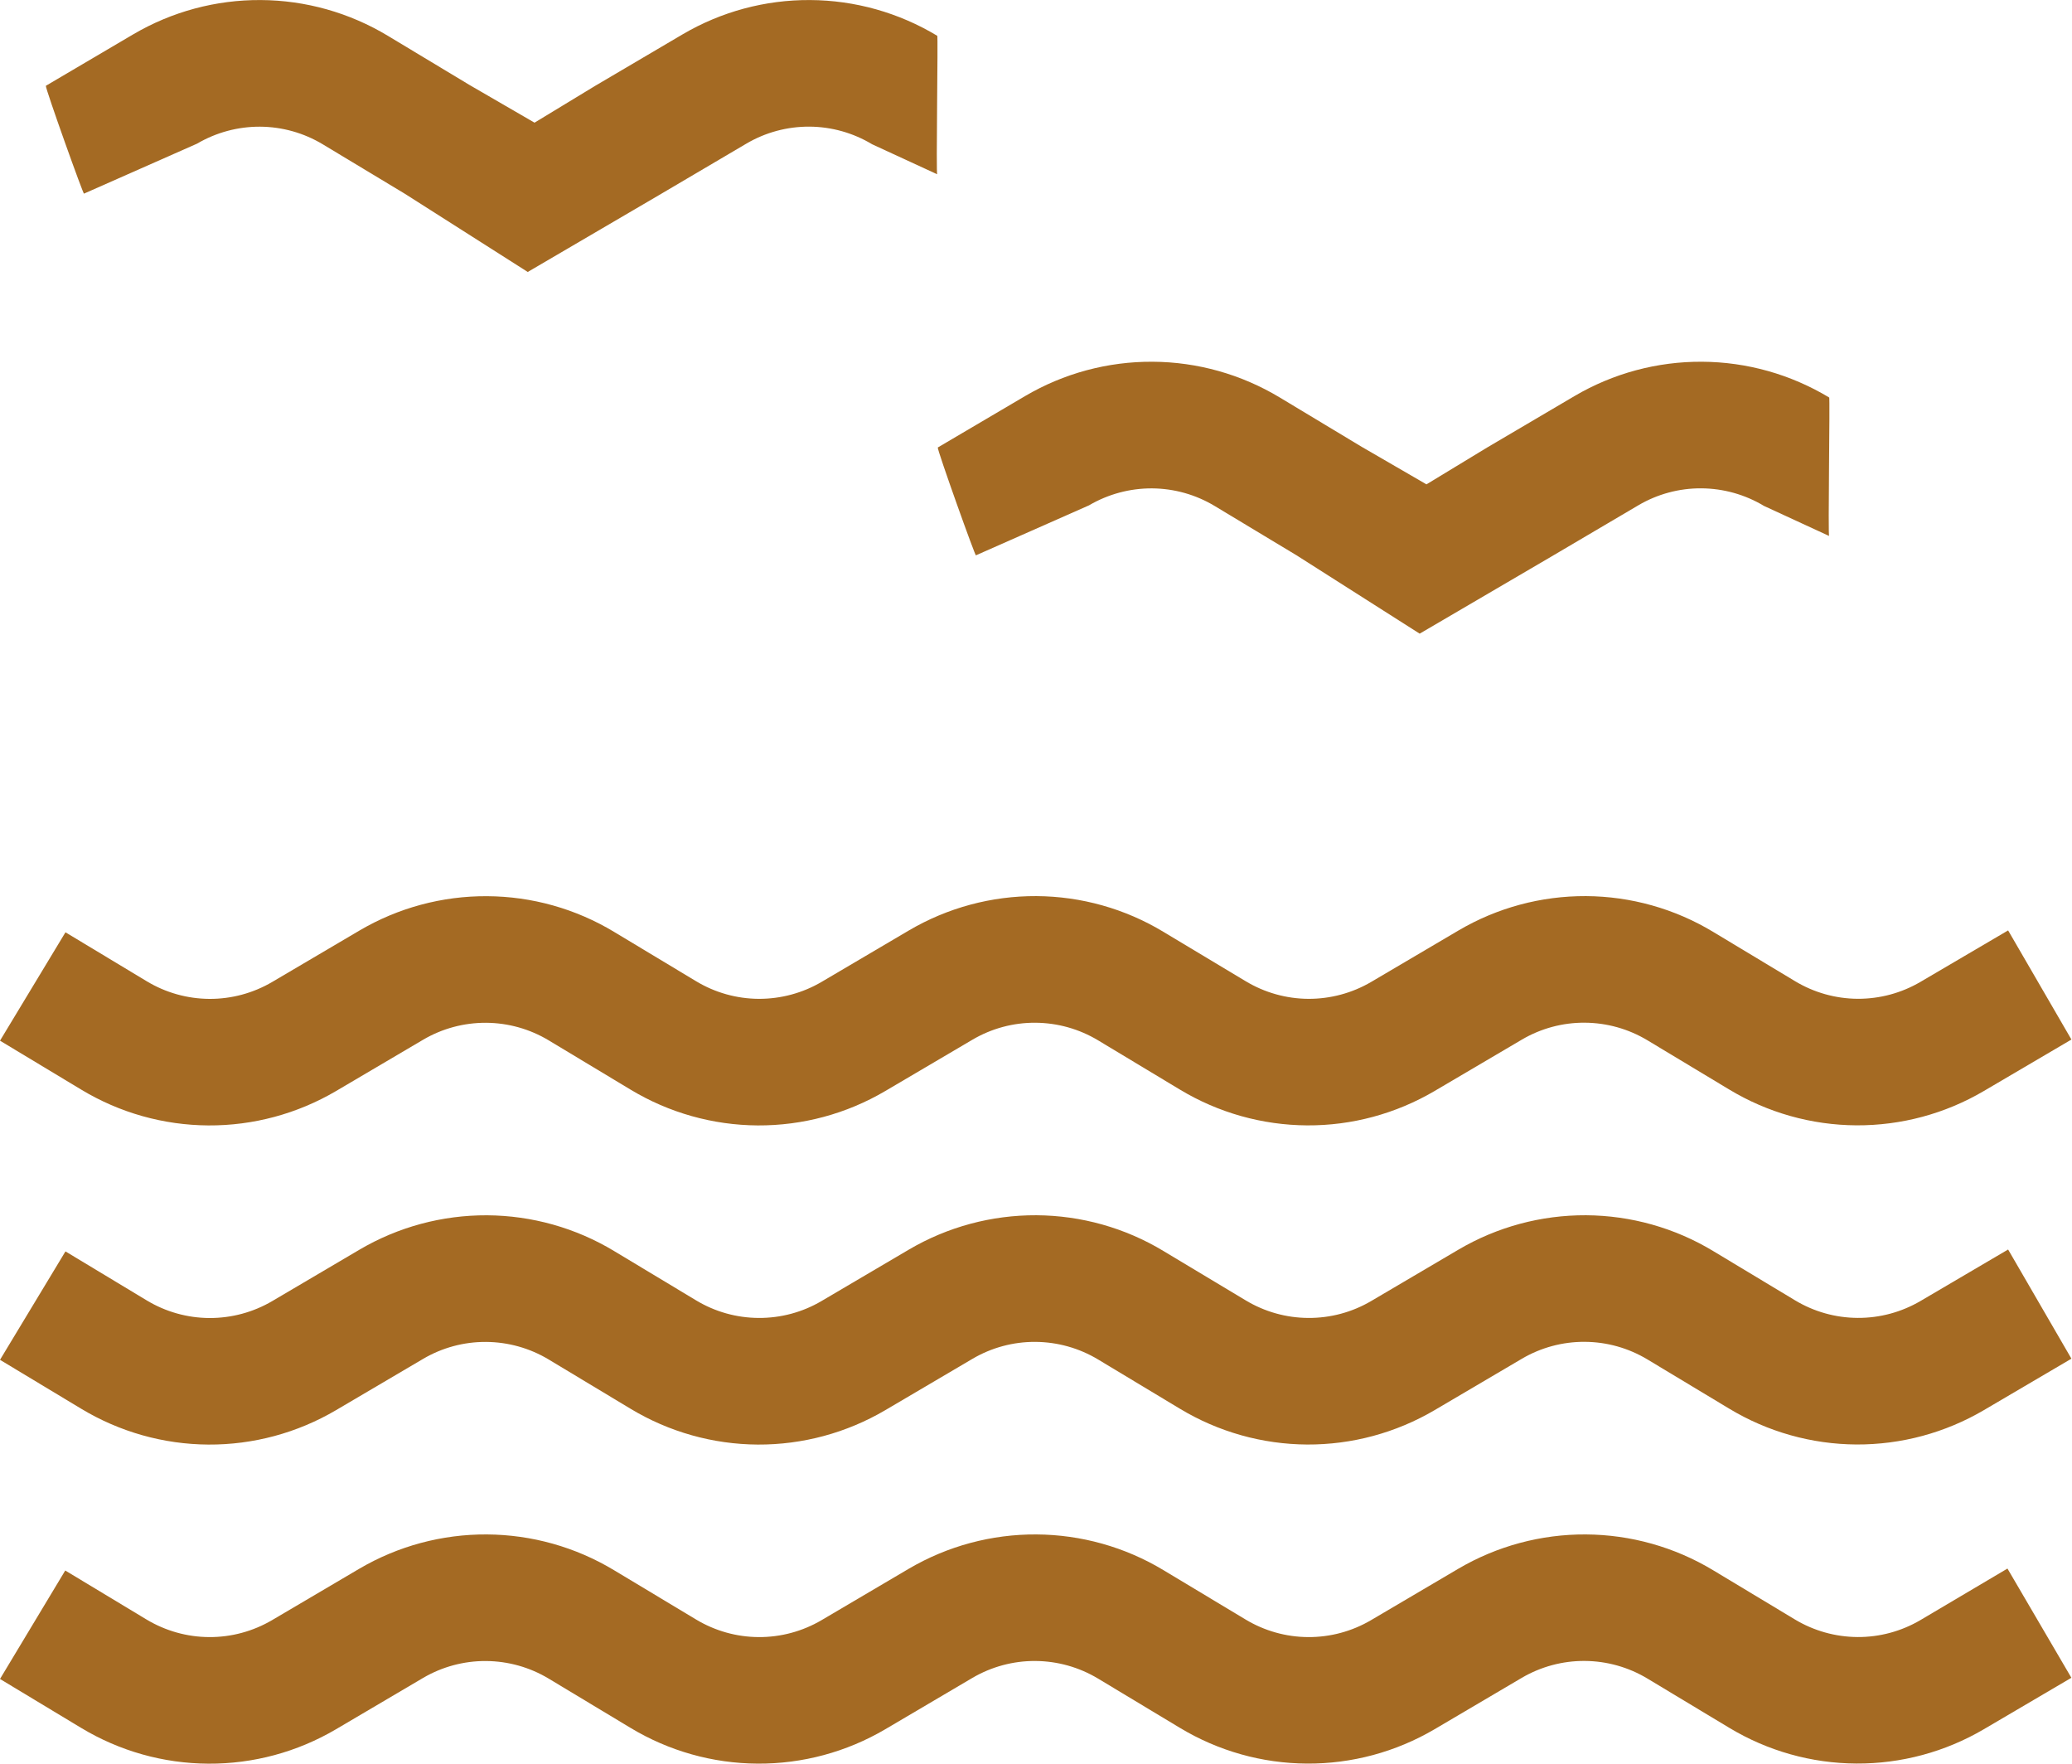 <svg width="47" height="40" viewBox="0 0 47 40" fill="none" xmlns="http://www.w3.org/2000/svg">
<g id="seaview 1" clip-path="url(#clip0_540_3463)">
<g id="&#217;&#133;&#216;&#179;&#216;&#167;&#216;&#168;&#216;&#173;">
<path id="Path 515" d="M7.618 31.984L9.597 30.819C10.03 30.564 10.523 30.431 11.025 30.434C11.527 30.437 12.019 30.575 12.449 30.834L14.305 31.951C15.176 32.476 16.172 32.756 17.188 32.762C18.204 32.767 19.202 32.498 20.079 31.983L22.058 30.818C22.491 30.563 22.984 30.43 23.486 30.433C23.988 30.436 24.48 30.574 24.91 30.833L26.766 31.95C27.637 32.475 28.633 32.755 29.649 32.761C30.665 32.766 31.663 32.497 32.54 31.982L34.519 30.817C34.952 30.562 35.445 30.429 35.947 30.432C36.449 30.434 36.941 30.573 37.371 30.832L39.227 31.949C40.098 32.474 41.093 32.754 42.109 32.76C43.126 32.765 44.124 32.496 45.001 31.981L46.987 30.814L45.551 28.338L43.565 29.505C43.132 29.759 42.64 29.892 42.139 29.889C41.638 29.887 41.147 29.749 40.717 29.49L38.861 28.373C37.99 27.847 36.993 27.567 35.976 27.561C34.959 27.556 33.96 27.825 33.083 28.341L31.104 29.506C30.671 29.761 30.179 29.893 29.678 29.89C29.177 29.888 28.686 29.75 28.256 29.491L26.393 28.373C25.522 27.847 24.526 27.567 23.509 27.561C22.492 27.556 21.492 27.825 20.615 28.341L18.636 29.506C18.204 29.761 17.711 29.893 17.21 29.89C16.709 29.888 16.218 29.75 15.789 29.491L13.932 28.374C13.061 27.848 12.065 27.568 11.048 27.562C10.031 27.557 9.031 27.826 8.154 28.342L6.175 29.508C5.743 29.762 5.25 29.894 4.749 29.892C4.248 29.889 3.757 29.751 3.328 29.492L1.485 28.381L0 30.84L1.843 31.95C2.714 32.475 3.71 32.756 4.726 32.762C5.742 32.768 6.741 32.499 7.618 31.984Z" fill="#A46A23"/>
<path id="Path 601" d="M7.618 24.747L9.597 23.581C10.03 23.326 10.523 23.194 11.025 23.196C11.527 23.199 12.019 23.337 12.449 23.596L14.305 24.713C15.176 25.238 16.172 25.518 17.188 25.524C18.204 25.529 19.202 25.261 20.079 24.745L22.058 23.58C22.491 23.325 22.984 23.192 23.486 23.195C23.988 23.198 24.48 23.336 24.91 23.595L26.766 24.712C27.637 25.237 28.633 25.517 29.649 25.523C30.665 25.529 31.663 25.259 32.54 24.744L34.519 23.579C34.952 23.324 35.445 23.191 35.947 23.194C36.449 23.197 36.941 23.335 37.371 23.594L39.227 24.711C40.098 25.236 41.093 25.516 42.109 25.522C43.126 25.527 44.124 25.259 45.001 24.743L46.987 23.576L45.551 21.101L43.565 22.267C43.132 22.522 42.64 22.654 42.139 22.652C41.638 22.649 41.147 22.511 40.717 22.252L38.861 21.135C37.99 20.609 36.993 20.329 35.976 20.323C34.959 20.318 33.96 20.587 33.083 21.103L31.104 22.269C30.671 22.523 30.179 22.655 29.678 22.653C29.177 22.65 28.686 22.512 28.256 22.253L26.393 21.135C25.522 20.609 24.526 20.329 23.509 20.323C22.492 20.318 21.492 20.587 20.615 21.103L18.636 22.269C18.204 22.523 17.711 22.655 17.21 22.653C16.709 22.65 16.218 22.512 15.789 22.253L13.932 21.136C13.061 20.61 12.065 20.33 11.048 20.325C10.031 20.319 9.031 20.588 8.154 21.104L6.175 22.27C5.743 22.524 5.25 22.657 4.749 22.654C4.248 22.651 3.757 22.513 3.328 22.254L1.485 21.144L0 23.602L1.843 24.712C2.714 25.238 3.71 25.518 4.726 25.524C5.742 25.53 6.741 25.261 7.618 24.747Z" fill="#A46A23"/>
<path id="Path 602" d="M1.906 4.391L4.47 3.258C4.903 3.004 5.396 2.871 5.898 2.873C6.4 2.876 6.892 3.014 7.322 3.273L9.178 4.391L11.971 6.168L14.952 4.423L16.931 3.257C17.364 3.002 17.857 2.87 18.359 2.872C18.861 2.875 19.353 3.013 19.783 3.272L21.26 3.953C21.229 4.014 21.282 0.789 21.26 0.812C20.389 0.287 19.392 0.006 18.375 0.001C17.358 -0.005 16.359 0.264 15.482 0.78L13.502 1.946L12.125 2.782L10.655 1.93L8.798 0.812C7.926 0.287 6.93 0.006 5.913 0.001C4.896 -0.005 3.897 0.264 3.02 0.78L1.04 1.946C1.027 2.004 1.91 4.474 1.906 4.391Z" fill="#A46A23"/>
<path id="Path 603" d="M22.138 12.594L24.702 11.461C25.135 11.207 25.628 11.074 26.13 11.076C26.632 11.079 27.124 11.217 27.554 11.476L29.41 12.594L32.203 14.371L35.184 12.626L37.163 11.46C37.596 11.205 38.089 11.072 38.591 11.075C39.093 11.078 39.585 11.216 40.015 11.475L41.492 12.156C41.461 12.217 41.514 8.992 41.492 9.015C40.62 8.49 39.624 8.209 38.607 8.204C37.59 8.198 36.591 8.467 35.714 8.983L33.734 10.149L32.357 10.985L30.887 10.133L29.03 9.015C28.158 8.49 27.162 8.209 26.145 8.204C25.128 8.198 24.129 8.467 23.252 8.983L21.272 10.149C21.259 10.207 22.142 12.677 22.138 12.594Z" fill="#A46A23"/>
<path id="Path 516" d="M43.561 36.743C43.129 36.997 42.636 37.13 42.136 37.127C41.634 37.124 41.143 36.986 40.714 36.728L38.858 35.611C37.986 35.086 36.99 34.806 35.973 34.8C34.956 34.794 33.957 35.063 33.08 35.578L31.1 36.744C30.668 36.998 30.175 37.131 29.674 37.128C29.173 37.126 28.682 36.987 28.253 36.729L26.393 35.611C25.522 35.086 24.526 34.806 23.509 34.8C22.492 34.794 21.492 35.063 20.615 35.578L18.636 36.744C18.204 36.998 17.711 37.131 17.21 37.128C16.709 37.126 16.218 36.987 15.789 36.729L13.928 35.611C13.057 35.086 12.06 34.806 11.044 34.8C10.027 34.794 9.027 35.063 8.15 35.578L6.171 36.744C5.738 36.998 5.246 37.131 4.745 37.128C4.244 37.126 3.753 36.987 3.323 36.729L1.48 35.618L0 38.078L1.843 39.189C2.714 39.714 3.709 39.994 4.726 39.999C5.742 40.005 6.74 39.736 7.617 39.221L9.596 38.055C10.029 37.801 10.522 37.668 11.024 37.671C11.526 37.674 12.018 37.812 12.448 38.071L14.304 39.188C15.175 39.713 16.171 39.993 17.186 39.998C18.203 40.004 19.201 39.735 20.078 39.22L22.057 38.054C22.49 37.8 22.983 37.667 23.485 37.67C23.987 37.673 24.479 37.811 24.909 38.07L26.765 39.187C27.636 39.712 28.631 39.992 29.648 39.997C30.663 40.003 31.662 39.734 32.539 39.219L34.518 38.053C34.951 37.799 35.444 37.666 35.946 37.669C36.448 37.672 36.94 37.81 37.37 38.069L39.226 39.186C40.097 39.711 41.092 39.991 42.108 39.996C43.124 40.002 44.123 39.733 45 39.218L46.986 38.051L45.536 35.574L43.561 36.743Z" fill="#A46A23"/>
</g>
</g>
<defs>
<clipPath id="clip0_540_3463">
<rect width="47" height="40" fill="white"/>
</clipPath>
</defs>
</svg>
